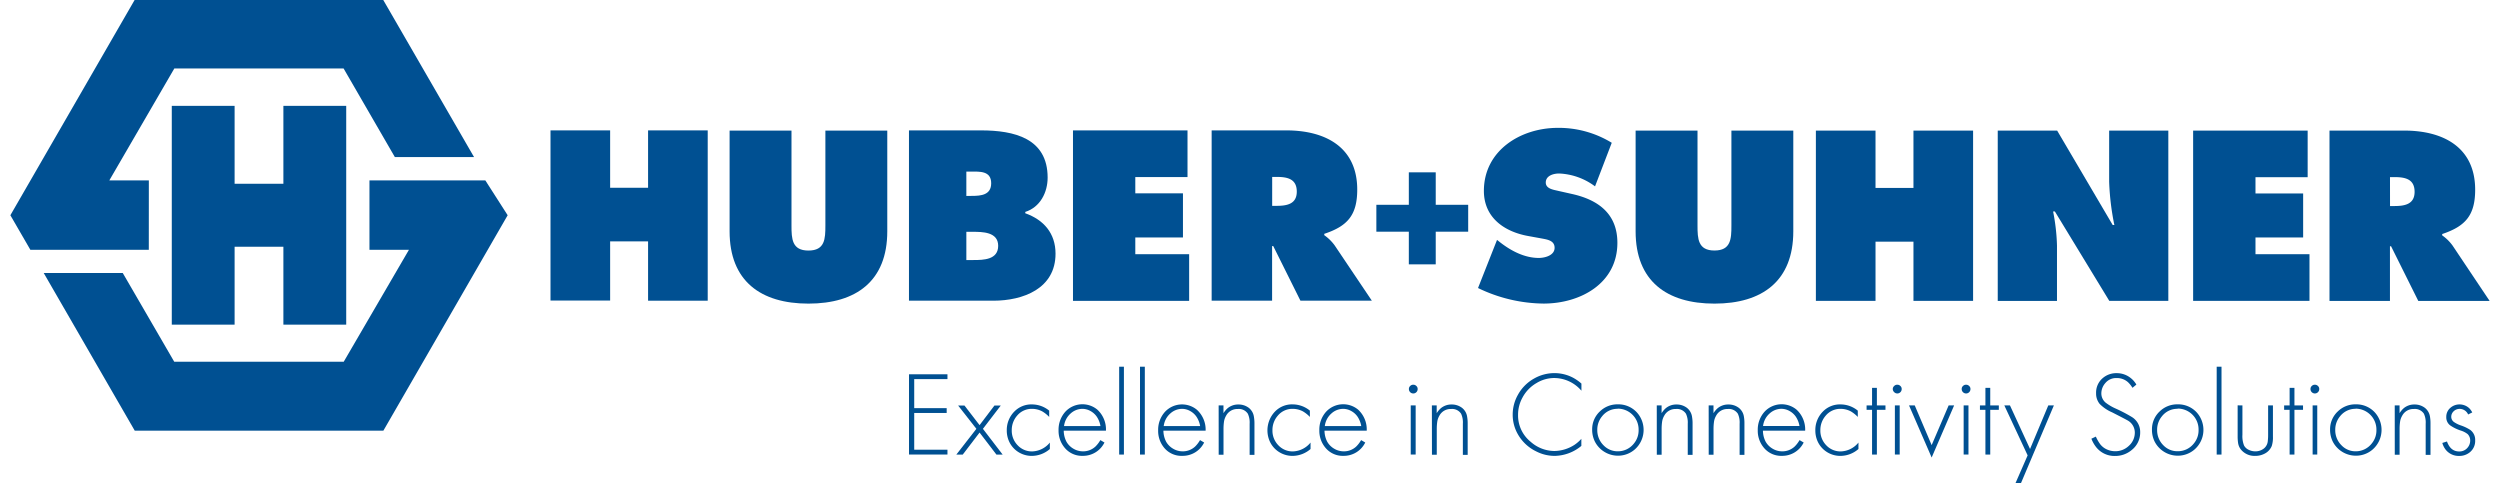 <?xml version="1.0"?>
<svg xmlns="http://www.w3.org/2000/svg" class="sx-svg-logo" version="1.1" viewBox="0 0 637.75 124.33" width="300" height="58">
 <defs><style>.sx-svg-logo { fill:#005092; }</style></defs>
 <path transform="translate(-117.78 -309.91)" d="m358.83 407.43h-8.55v7.47h8.35v1.24h-8.35v9.45h8.55v1.24h-9.89v-20.64h9.89z"/>
 <path transform="translate(-117.78 -309.91)" d="m366.27 420.22l-4.7-6h1.63l3.89 5.05 3.83-5.05h1.63l-4.6 6 5.08 6.63h-1.6l-4.34-5.67-4.33 5.67h-1.65z"/>
 <path transform="translate(-117.78 -309.91)" d="M385,415.54v1.62a8.15,8.15,0,0,0-1.83-1.45,5.64,5.64,0,0,0-2.57-.63,4.87,4.87,0,0,0-3.87,1.77,5.62,5.62,0,0,0-1.36,3.75,5.35,5.35,0,0,0,1.48,3.81,5,5,0,0,0,3.72,1.62,6.07,6.07,0,0,0,4.6-2.28v1.66a7.11,7.11,0,0,1-4.6,1.77,6.42,6.42,0,0,1-3.63-1.07,6.29,6.29,0,0,1-2.34-2.84,6.8,6.8,0,0,1-.51-2.63,6.73,6.73,0,0,1,1.92-4.84,6.09,6.09,0,0,1,4.6-1.86A7,7,0,0,1,385,415.54Z"/>
 <path transform="translate(-117.78 -309.91)" d="M399.6,420.69H388.74a6.28,6.28,0,0,0,.7,2.84,4.85,4.85,0,0,0,1.79,1.8,4.78,4.78,0,0,0,2.45.68,4.62,4.62,0,0,0,3.19-1.21,7.56,7.56,0,0,0,1.29-1.68l1.06.62a6.14,6.14,0,0,1-5.61,3.43,5.76,5.76,0,0,1-4.73-2.21,6.73,6.73,0,0,1-1.47-4.37,6.88,6.88,0,0,1,1.77-4.8,6,6,0,0,1,8.2-.51A6.9,6.9,0,0,1,399.6,420.69Zm-1.41-1.18a6.27,6.27,0,0,0-.92-2.37,4.7,4.7,0,0,0-1.65-1.5,4.27,4.27,0,0,0-2.09-.56,4.51,4.51,0,0,0-3,1.18,5.11,5.11,0,0,0-1.71,3.25Z"/>
 <path transform="translate(-117.78 -309.91)" d="M404.22,404.24v22.6H403v-22.6Z"/>
 <path transform="translate(-117.78 -309.91)" d="m409.6 404.24v22.6h-1.24v-22.6z"/>
 <path transform="translate(-117.78 -309.91)" d="M425.24,420.69H414.38a6.28,6.28,0,0,0,.7,2.84,4.85,4.85,0,0,0,1.79,1.8,4.78,4.78,0,0,0,2.45.68,4.62,4.62,0,0,0,3.19-1.21,7.55,7.55,0,0,0,1.29-1.68l1.06.62a6.14,6.14,0,0,1-5.61,3.43A5.76,5.76,0,0,1,414.5,425a6.73,6.73,0,0,1-1.47-4.37,6.88,6.88,0,0,1,1.77-4.8,6,6,0,0,1,8.2-.51A6.91,6.91,0,0,1,425.24,420.69Zm-1.41-1.18a6.27,6.27,0,0,0-.92-2.37,4.7,4.7,0,0,0-1.65-1.5,4.27,4.27,0,0,0-2.09-.56,4.51,4.51,0,0,0-3,1.18,5.11,5.11,0,0,0-1.71,3.25Z"/>
 <path transform="translate(-117.78 -309.91)" d="M428.59,414.2h1.24v2a5.43,5.43,0,0,1,1.13-1.33,4.2,4.2,0,0,1,2.71-.91,4.33,4.33,0,0,1,2.66.85,3.55,3.55,0,0,1,1.33,2.3,9.84,9.84,0,0,1,.14,1.8v8h-1.24v-8a5.36,5.36,0,0,0-.46-2.57,2.75,2.75,0,0,0-2.59-1.22,3.25,3.25,0,0,0-3,1.72,4.34,4.34,0,0,0-.56,1.65,13.82,13.82,0,0,0-.11,1.82v6.58h-1.24Z"/>
 <path transform="translate(-117.78 -309.91)" d="M452.06,415.54v1.62a8.16,8.16,0,0,0-1.83-1.45,5.64,5.64,0,0,0-2.57-.63,4.86,4.86,0,0,0-3.87,1.77,5.61,5.61,0,0,0-1.36,3.75,5.36,5.36,0,0,0,1.48,3.81,5,5,0,0,0,3.72,1.62,6.07,6.07,0,0,0,4.6-2.28v1.66a7.11,7.11,0,0,1-4.6,1.77A6.43,6.43,0,0,1,444,426.1a6.29,6.29,0,0,1-2.34-2.84,7,7,0,0,1,1.41-7.47,6.09,6.09,0,0,1,4.6-1.86A7,7,0,0,1,452.06,415.54Z"/>
 <path transform="translate(-117.78 -309.91)" d="M466.68,420.69H455.82a6.29,6.29,0,0,0,.7,2.84,4.86,4.86,0,0,0,1.79,1.8,4.79,4.79,0,0,0,2.45.68,4.61,4.61,0,0,0,3.19-1.21,7.54,7.54,0,0,0,1.29-1.68l1.06.62a6.14,6.14,0,0,1-5.61,3.43,5.76,5.76,0,0,1-4.73-2.21,6.73,6.73,0,0,1-1.47-4.37,6.88,6.88,0,0,1,1.77-4.8,6,6,0,0,1,8.2-.51A6.91,6.91,0,0,1,466.68,420.69Zm-1.41-1.18a6.27,6.27,0,0,0-.92-2.37,4.69,4.69,0,0,0-1.65-1.5,4.27,4.27,0,0,0-2.09-.56,4.51,4.51,0,0,0-3,1.18,5.11,5.11,0,0,0-1.71,3.25Z"/>
 <path transform="translate(-117.78 -309.91)" d="M478.65,408.87a1.1,1.1,0,0,1,.8.33,1,1,0,0,1,.33.79,1.1,1.1,0,0,1-.33.8,1.08,1.08,0,0,1-.79.33,1.09,1.09,0,0,1-.8-.33,1.11,1.11,0,0,1-.33-.82,1,1,0,0,1,.33-.77A1.08,1.08,0,0,1,478.65,408.87Zm.62,5.32v12.65H478V414.2Z"/>
 <path transform="translate(-117.78 -309.91)" d="M483.44,414.2h1.24v2a5.43,5.43,0,0,1,1.13-1.33,4.2,4.2,0,0,1,2.71-.91,4.33,4.33,0,0,1,2.66.85,3.55,3.55,0,0,1,1.33,2.3,9.84,9.84,0,0,1,.14,1.8v8h-1.24v-8a5.36,5.36,0,0,0-.45-2.57,2.75,2.75,0,0,0-2.59-1.22,3.25,3.25,0,0,0-3,1.72,4.32,4.32,0,0,0-.56,1.65,13.79,13.79,0,0,0-.11,1.82v6.58h-1.24Z"/>
 <path transform="translate(-117.78 -309.91)" d="M521.91,408.58v1.84a9.26,9.26,0,0,0-7-3.27,8.77,8.77,0,0,0-4.51,1.27,9.43,9.43,0,0,0-3.69,3.83,9.1,9.1,0,0,0-1.1,4.37,8.69,8.69,0,0,0,3.24,6.93,9.25,9.25,0,0,0,6.08,2.37,9.72,9.72,0,0,0,5.17-1.57,9.2,9.2,0,0,0,1.79-1.56v1.82a11,11,0,0,1-6.87,2.57,10.39,10.39,0,0,1-4.75-1.16,10.81,10.81,0,0,1-4.77-4.51,10.07,10.07,0,0,1-1.27-4.95,10.31,10.31,0,0,1,1.32-5.05,10.66,10.66,0,0,1,4.15-4.21,10.51,10.51,0,0,1,5.26-1.41,10.23,10.23,0,0,1,4.89,1.23A11.47,11.47,0,0,1,521.91,408.58Z"/>
 <path transform="translate(-117.78 -309.91)" d="M531.29,413.92a6.45,6.45,0,0,1,4.81,2,6.7,6.7,0,0,1-.51,9.64,6.55,6.55,0,0,1-4.34,1.57,6.69,6.69,0,0,1-5.85-3.57,6.85,6.85,0,0,1-.73-3.16,6.26,6.26,0,0,1,2-4.67A6.44,6.44,0,0,1,531.29,413.92Zm-.06,1.15a5,5,0,0,0-4,1.92,5.35,5.35,0,0,0-1.24,3.46,5.46,5.46,0,0,0,1.6,4A5,5,0,0,0,531.2,426a5.22,5.22,0,0,0,4.21-2,5.3,5.3,0,0,0,1.21-3.51,5.37,5.37,0,0,0-5.39-5.46Z"/>
 <path transform="translate(-117.78 -309.91)" d="M541.29,414.2h1.24v2a5.41,5.41,0,0,1,1.13-1.33,4.2,4.2,0,0,1,2.71-.91,4.32,4.32,0,0,1,2.66.85,3.55,3.55,0,0,1,1.33,2.3,9.93,9.93,0,0,1,.14,1.8v8h-1.24v-8a5.36,5.36,0,0,0-.46-2.57,2.75,2.75,0,0,0-2.59-1.22,3.25,3.25,0,0,0-3,1.72,4.32,4.32,0,0,0-.56,1.65,13.82,13.82,0,0,0-.11,1.82v6.58h-1.24Z"/>
 <path transform="translate(-117.78 -309.91)" d="M554.64,414.2h1.24v2a5.45,5.45,0,0,1,1.13-1.33,4.2,4.2,0,0,1,2.71-.91,4.33,4.33,0,0,1,2.66.85,3.56,3.56,0,0,1,1.33,2.3,9.94,9.94,0,0,1,.13,1.8v8h-1.24v-8a5.36,5.36,0,0,0-.45-2.57,2.76,2.76,0,0,0-2.59-1.22,3.25,3.25,0,0,0-3,1.72,4.31,4.31,0,0,0-.56,1.65,13.82,13.82,0,0,0-.11,1.82v6.58h-1.24Z"/>
 <path transform="translate(-117.78 -309.91)" d="M579.46,420.69H568.6a6.27,6.27,0,0,0,.7,2.84,4.86,4.86,0,0,0,1.79,1.8,4.79,4.79,0,0,0,2.45.68,4.62,4.62,0,0,0,3.19-1.21,7.55,7.55,0,0,0,1.29-1.68l1.06.62a6.14,6.14,0,0,1-5.61,3.43,5.76,5.76,0,0,1-4.73-2.21,6.73,6.73,0,0,1-1.47-4.37,6.88,6.88,0,0,1,1.77-4.8,6,6,0,0,1,8.2-.51A6.91,6.91,0,0,1,579.46,420.69ZM578,419.5a6.24,6.24,0,0,0-.92-2.37,4.69,4.69,0,0,0-1.65-1.5,4.27,4.27,0,0,0-2.09-.56,4.51,4.51,0,0,0-3,1.18,5.11,5.11,0,0,0-1.71,3.25Z"/>
 <path transform="translate(-117.78 -309.91)" d="M593,415.54v1.62a8.18,8.18,0,0,0-1.83-1.45,5.65,5.65,0,0,0-2.57-.63,4.87,4.87,0,0,0-3.87,1.77,5.62,5.62,0,0,0-1.36,3.75,5.36,5.36,0,0,0,1.48,3.81,5,5,0,0,0,3.72,1.62,6.07,6.07,0,0,0,4.6-2.28v1.66a7.1,7.1,0,0,1-4.6,1.77,6.42,6.42,0,0,1-3.63-1.07,6.31,6.31,0,0,1-2.35-2.84,6.82,6.82,0,0,1-.51-2.63,6.72,6.72,0,0,1,1.92-4.84,6.09,6.09,0,0,1,4.6-1.86A7,7,0,0,1,593,415.54Z"/>
 <path transform="translate(-117.78 -309.91)" d="m597.91 415.33v11.51h-1.24v-11.51h-1.41v-1.13h1.41v-4.52h1.24v4.52h2.21v1.13z"/>
 <path transform="translate(-117.78 -309.91)" d="M603.16,408.87a1.1,1.1,0,0,1,.8.33,1,1,0,0,1,.33.79,1.1,1.1,0,0,1-.33.8,1.08,1.08,0,0,1-.79.33,1.1,1.1,0,0,1-.8-.33A1.11,1.11,0,0,1,602,410a1,1,0,0,1,.33-.77A1.08,1.08,0,0,1,603.16,408.87Zm.62,5.32v12.65h-1.24V414.2Z"/>
 <path transform="translate(-117.78 -309.91)" d="m607.65 414.2 4.35 10.21l4.37-10.21h1.41l-5.78 13.4-5.82-13.4z"/>
 <path transform="translate(-117.78 -309.91)" d="M620.85,408.87a1.1,1.1,0,0,1,.8.33,1,1,0,0,1,.33.79,1.1,1.1,0,0,1-.33.8,1.08,1.08,0,0,1-.79.33,1.1,1.1,0,0,1-.8-.33,1.11,1.11,0,0,1-.33-.82,1,1,0,0,1,.33-.77A1.08,1.08,0,0,1,620.85,408.87Zm.62,5.32v12.65h-1.24V414.2Z"/>
 <path transform="translate(-117.78 -309.91)" d="m627.07 415.33v11.51h-1.24v-11.51h-1.41v-1.13h1.41v-4.52h1.24v4.52h2.21v1.13z"/>
 <path transform="translate(-117.78 -309.91)" d="M636.69,427.05l-6-12.86h1.45l5.17,11.22L642,414.2h1.44l-8.47,20h-1.41Z"/>
 <path transform="translate(-117.78 -309.91)" d="M664.66,408.84l-1,.83a7,7,0,0,0-1.15-1.44,4.24,4.24,0,0,0-2.92-1.07,3.59,3.59,0,0,0-2.94,1.32,4,4,0,0,0-1,2.6,3.1,3.1,0,0,0,1.09,2.39,12.39,12.39,0,0,0,2.59,1.53,38.24,38.24,0,0,1,4.12,2.15,4.49,4.49,0,0,1,2.19,3.95,5.69,5.69,0,0,1-2.22,4.6,6.53,6.53,0,0,1-4.23,1.5,6,6,0,0,1-4.81-2.19,8.21,8.21,0,0,1-1.29-2.25l1.15-.54a9.84,9.84,0,0,0,1.15,2,4.53,4.53,0,0,0,1.8,1.35,5.13,5.13,0,0,0,2,.41,5,5,0,0,0,3.57-1.42,4.52,4.52,0,0,0,1.5-3.39,3.58,3.58,0,0,0-2-3.19q-.69-.39-3.84-2a10.09,10.09,0,0,1-3.21-2.18,4.21,4.21,0,0,1-.91-2.74,4.87,4.87,0,0,1,1.71-3.89,5.33,5.33,0,0,1,3.59-1.27,5.68,5.68,0,0,1,3.65,1.29A5.76,5.76,0,0,1,664.66,408.84Z"/>
 <path transform="translate(-117.78 -309.91)" d="M675.3,413.92a6.46,6.46,0,0,1,4.81,2,6.7,6.7,0,0,1-.52,9.64,6.55,6.55,0,0,1-4.34,1.57,6.69,6.69,0,0,1-5.86-3.57,6.84,6.84,0,0,1-.72-3.16,6.26,6.26,0,0,1,2-4.67A6.44,6.44,0,0,1,675.3,413.92Zm-.06,1.15a5,5,0,0,0-4,1.92,5.35,5.35,0,0,0-1.24,3.46,5.45,5.45,0,0,0,1.6,4,4.94,4.94,0,0,0,3.64,1.53,5.21,5.21,0,0,0,4.21-2,5.29,5.29,0,0,0,1.21-3.51,5.37,5.37,0,0,0-5.38-5.46Z"/>
 <path transform="translate(-117.78 -309.91)" d="m686.56 404.24v22.6h-1.24v-22.6z"/>
 <path transform="translate(-117.78 -309.91)" d="M691.94,414.2v7.53a6.5,6.5,0,0,0,.42,2.78,2.53,2.53,0,0,0,1.23,1.12,3.73,3.73,0,0,0,1.66.38,3.48,3.48,0,0,0,2.22-.74,2.74,2.74,0,0,0,1-1.94,12.94,12.94,0,0,0,.08-1.6V414.2h1.24v8a7.23,7.23,0,0,1-.3,2.42,3.82,3.82,0,0,1-1.87,2,5.06,5.06,0,0,1-2.37.56,4.5,4.5,0,0,1-3.63-1.56,3.45,3.45,0,0,1-.8-1.81,11.25,11.25,0,0,1-.11-1.63v-8Z"/>
 <path transform="translate(-117.78 -309.91)" d="m705.32 415.33v11.51h-1.24v-11.51h-1.41v-1.13h1.41v-4.52h1.24v4.52h2.21v1.13z"/>
 <path transform="translate(-117.78 -309.91)" d="M710.57,408.87a1.1,1.1,0,0,1,.8.33,1,1,0,0,1,.33.79,1.1,1.1,0,0,1-.33.8,1.08,1.08,0,0,1-.79.33,1.1,1.1,0,0,1-.8-.33,1.11,1.11,0,0,1-.33-.82,1,1,0,0,1,.33-.77A1.08,1.08,0,0,1,710.57,408.87Zm.62,5.32v12.65H710V414.2Z"/>
 <path transform="translate(-117.78 -309.91)" d="M721.12,413.92a6.46,6.46,0,0,1,4.81,2,6.7,6.7,0,0,1-.52,9.64,6.55,6.55,0,0,1-4.34,1.57,6.69,6.69,0,0,1-5.86-3.57,6.84,6.84,0,0,1-.72-3.16,6.26,6.26,0,0,1,2-4.67A6.44,6.44,0,0,1,721.12,413.92Zm-.06,1.15a5,5,0,0,0-4,1.92,5.35,5.35,0,0,0-1.24,3.46,5.45,5.45,0,0,0,1.6,4A4.94,4.94,0,0,0,721,426a5.21,5.21,0,0,0,4.2-2,5.29,5.29,0,0,0,1.21-3.51,5.37,5.37,0,0,0-5.38-5.46Z"/>
 <path transform="translate(-117.78 -309.91)" d="M731.12,414.2h1.24v2a5.45,5.45,0,0,1,1.13-1.33,4.2,4.2,0,0,1,2.71-.91,4.33,4.33,0,0,1,2.66.85,3.56,3.56,0,0,1,1.33,2.3,10,10,0,0,1,.13,1.8v8h-1.24v-8a5.36,5.36,0,0,0-.45-2.57,2.76,2.76,0,0,0-2.59-1.22,3.25,3.25,0,0,0-3,1.72,4.31,4.31,0,0,0-.56,1.65,13.82,13.82,0,0,0-.11,1.82v6.58h-1.24Z"/>
 <path transform="translate(-117.78 -309.91)" d="M751.06,416l-1.06.53a2.38,2.38,0,0,0-2.16-1.44,2.18,2.18,0,0,0-1.71.77,1.87,1.87,0,0,0-.47,1.25,1.64,1.64,0,0,0,.7,1.36,6.93,6.93,0,0,0,1.79.88,10.92,10.92,0,0,1,2.4,1.15,3.16,3.16,0,0,1,1.26,2.69,3.73,3.73,0,0,1-1.37,3.06,4.2,4.2,0,0,1-2.74.94,4.25,4.25,0,0,1-3.46-1.59,5.07,5.07,0,0,1-.88-1.75l1.2-.38q.91,2.57,3.13,2.57a2.69,2.69,0,0,0,2.19-1,2.78,2.78,0,0,0,.65-1.8,2.29,2.29,0,0,0-.65-1.66,5.49,5.49,0,0,0-1.79-.92,10.66,10.66,0,0,1-2.71-1.33,2.56,2.56,0,0,1-1-2.15,3,3,0,0,1,1.16-2.45,3.53,3.53,0,0,1,2.24-.79,3.68,3.68,0,0,1,2.44.92A4.09,4.09,0,0,1,751.06,416Z"/>
 <path transform="translate(-117.78 -309.91)" d="M256.72,343.45h15.34v14.76h9.76V343.45h15.34v43.81H281.82V372h-9.76v15.22H256.72Z"/>
 <path transform="translate(-117.78 -309.91)" d="M343.35,343.51v25.91c0,12.78-8,18.59-20.28,18.59s-20.28-5.81-20.28-18.59V343.51h15.92v24.4c0,3.43.11,6.45,4.36,6.45s4.36-3,4.36-6.45v-24.4Z"/>
 <path transform="translate(-117.78 -309.91)" d="M348.93,343.45h18.53c8.49,0,17.14,2,17.14,12.14,0,3.83-1.92,7.61-5.75,8.83v.35c4.76,1.69,7.78,5.17,7.78,10.4,0,9-8.37,12.09-16,12.09H348.93Zm16.21,16.85c2.32,0,4.94-.23,4.94-3.25,0-3.25-3-3-5.29-3h-1.1v6.27Zm-1.45,16.5h1.8c2.61,0,6.39-.06,6.39-3.66s-4.07-3.6-6.62-3.6h-1.57Z"/>
 <path transform="translate(-117.78 -309.91)" d="M391.12,343.45h29.46v12H407.15v4.19h12.26V371H407.15v4.3H421v12H391.12Z"/>
 <path transform="translate(-117.78 -309.91)" d="M426.79,343.45H446c9.87,0,18.24,4.18,18.24,15.23,0,6.62-2.55,9.41-8.48,11.38v.35a11.29,11.29,0,0,1,2.67,2.62L468,387.26H449.63l-7-14.06h-.29v14.06H426.79Zm15.57,19.41h1.1c2.62,0,5.23-.41,5.23-3.66s-2.38-3.78-5.11-3.78h-1.22Z"/>
 <path transform="translate(-117.78 -309.91)" d="M500.2,371.62l.81.64c2.85,2.21,6.28,4,9.93,4,1.57,0,4.07-.64,4.07-2.61s-2.09-2.15-3.55-2.44l-3.19-.58c-6.22-1.11-11.45-4.76-11.45-11.62,0-10.4,9.47-16.21,19-16.21a26.09,26.09,0,0,1,13.89,3.84l-4.3,11.21a16.53,16.53,0,0,0-9.24-3.31c-1.39,0-3.43.52-3.43,2.32,0,1.62,2,1.86,3.2,2.15l3.6.81c6.74,1.51,11.62,5.12,11.62,12.55,0,10.46-9.53,15.63-19,15.63a39.48,39.48,0,0,1-16.85-4Z"/>
 <path transform="translate(-117.78 -309.91)" d="M576.41,343.5v25.92c0,12.78-8,18.59-20.28,18.59s-20.28-5.81-20.28-18.59V343.5h15.92v24.4c0,3.43.12,6.45,4.36,6.45s4.36-3,4.36-6.45V343.5Z"/>
 <path transform="translate(-117.78 -309.91)" d="M582.22,343.5h15.34v14.76h9.76V343.5h15.34v43.81H607.32V372.08h-9.76v15.22H582.22Z"/>
 <path transform="translate(-117.78 -309.91)" d="M629,343.5h15.28l14.29,24.29H659a65.59,65.59,0,0,1-1.34-11.16V343.5h15.22v43.81H657.7l-14-23h-.46a51.51,51.51,0,0,1,1,8.77v14.24H629Z"/>
 <path transform="translate(-117.78 -309.91)" d="M679.26,343.5h29.46v12H695.3v4.18h12.26V371H695.3v4.3h13.89v12H679.26Z"/>
 <path transform="translate(-117.78 -309.91)" d="M714.34,343.5h19.23c9.88,0,18.24,4.18,18.24,15.22,0,6.62-2.56,9.41-8.48,11.39v.35a11.19,11.19,0,0,1,2.67,2.62l9.53,14.24H737.18l-7-14.06h-.29v14.06H714.34Zm15.57,19.41H731c2.62,0,5.23-.41,5.23-3.66s-2.38-3.78-5.11-3.78h-1.22Z"/>
 <path transform="translate(-117.78 -309.91)" d="m477.51 354.24h6.92v8.35h8.35v6.92h-8.35v8.4h-6.92v-8.4h-8.35v-6.92h8.35z"/>
 <polygon points="41.52 27.23 57.68 27.23 57.68 47.27 70.23 47.27 70.23 27.23 86.39 27.23 86.39 83.51 70.23 83.51 70.23 63.47 57.68 63.47 57.68 83.51 41.52 83.51"/>
 <polygon points="119.27 40.4 95.92 0 31.96 0 0 55.37 5.14 64.25 35.61 64.25 35.62 46.41 25.45 46.41 42.17 17.62 85.72 17.62 98.9 40.4"/>
 <polygon points="122.18 46.41 127.92 55.37 95.95 110.78 31.99 110.78 8.58 70.23 28.91 70.23 42.15 93.05 85.75 93.05 102.53 64.25 92.37 64.25 92.37 46.41"/>
</svg>
